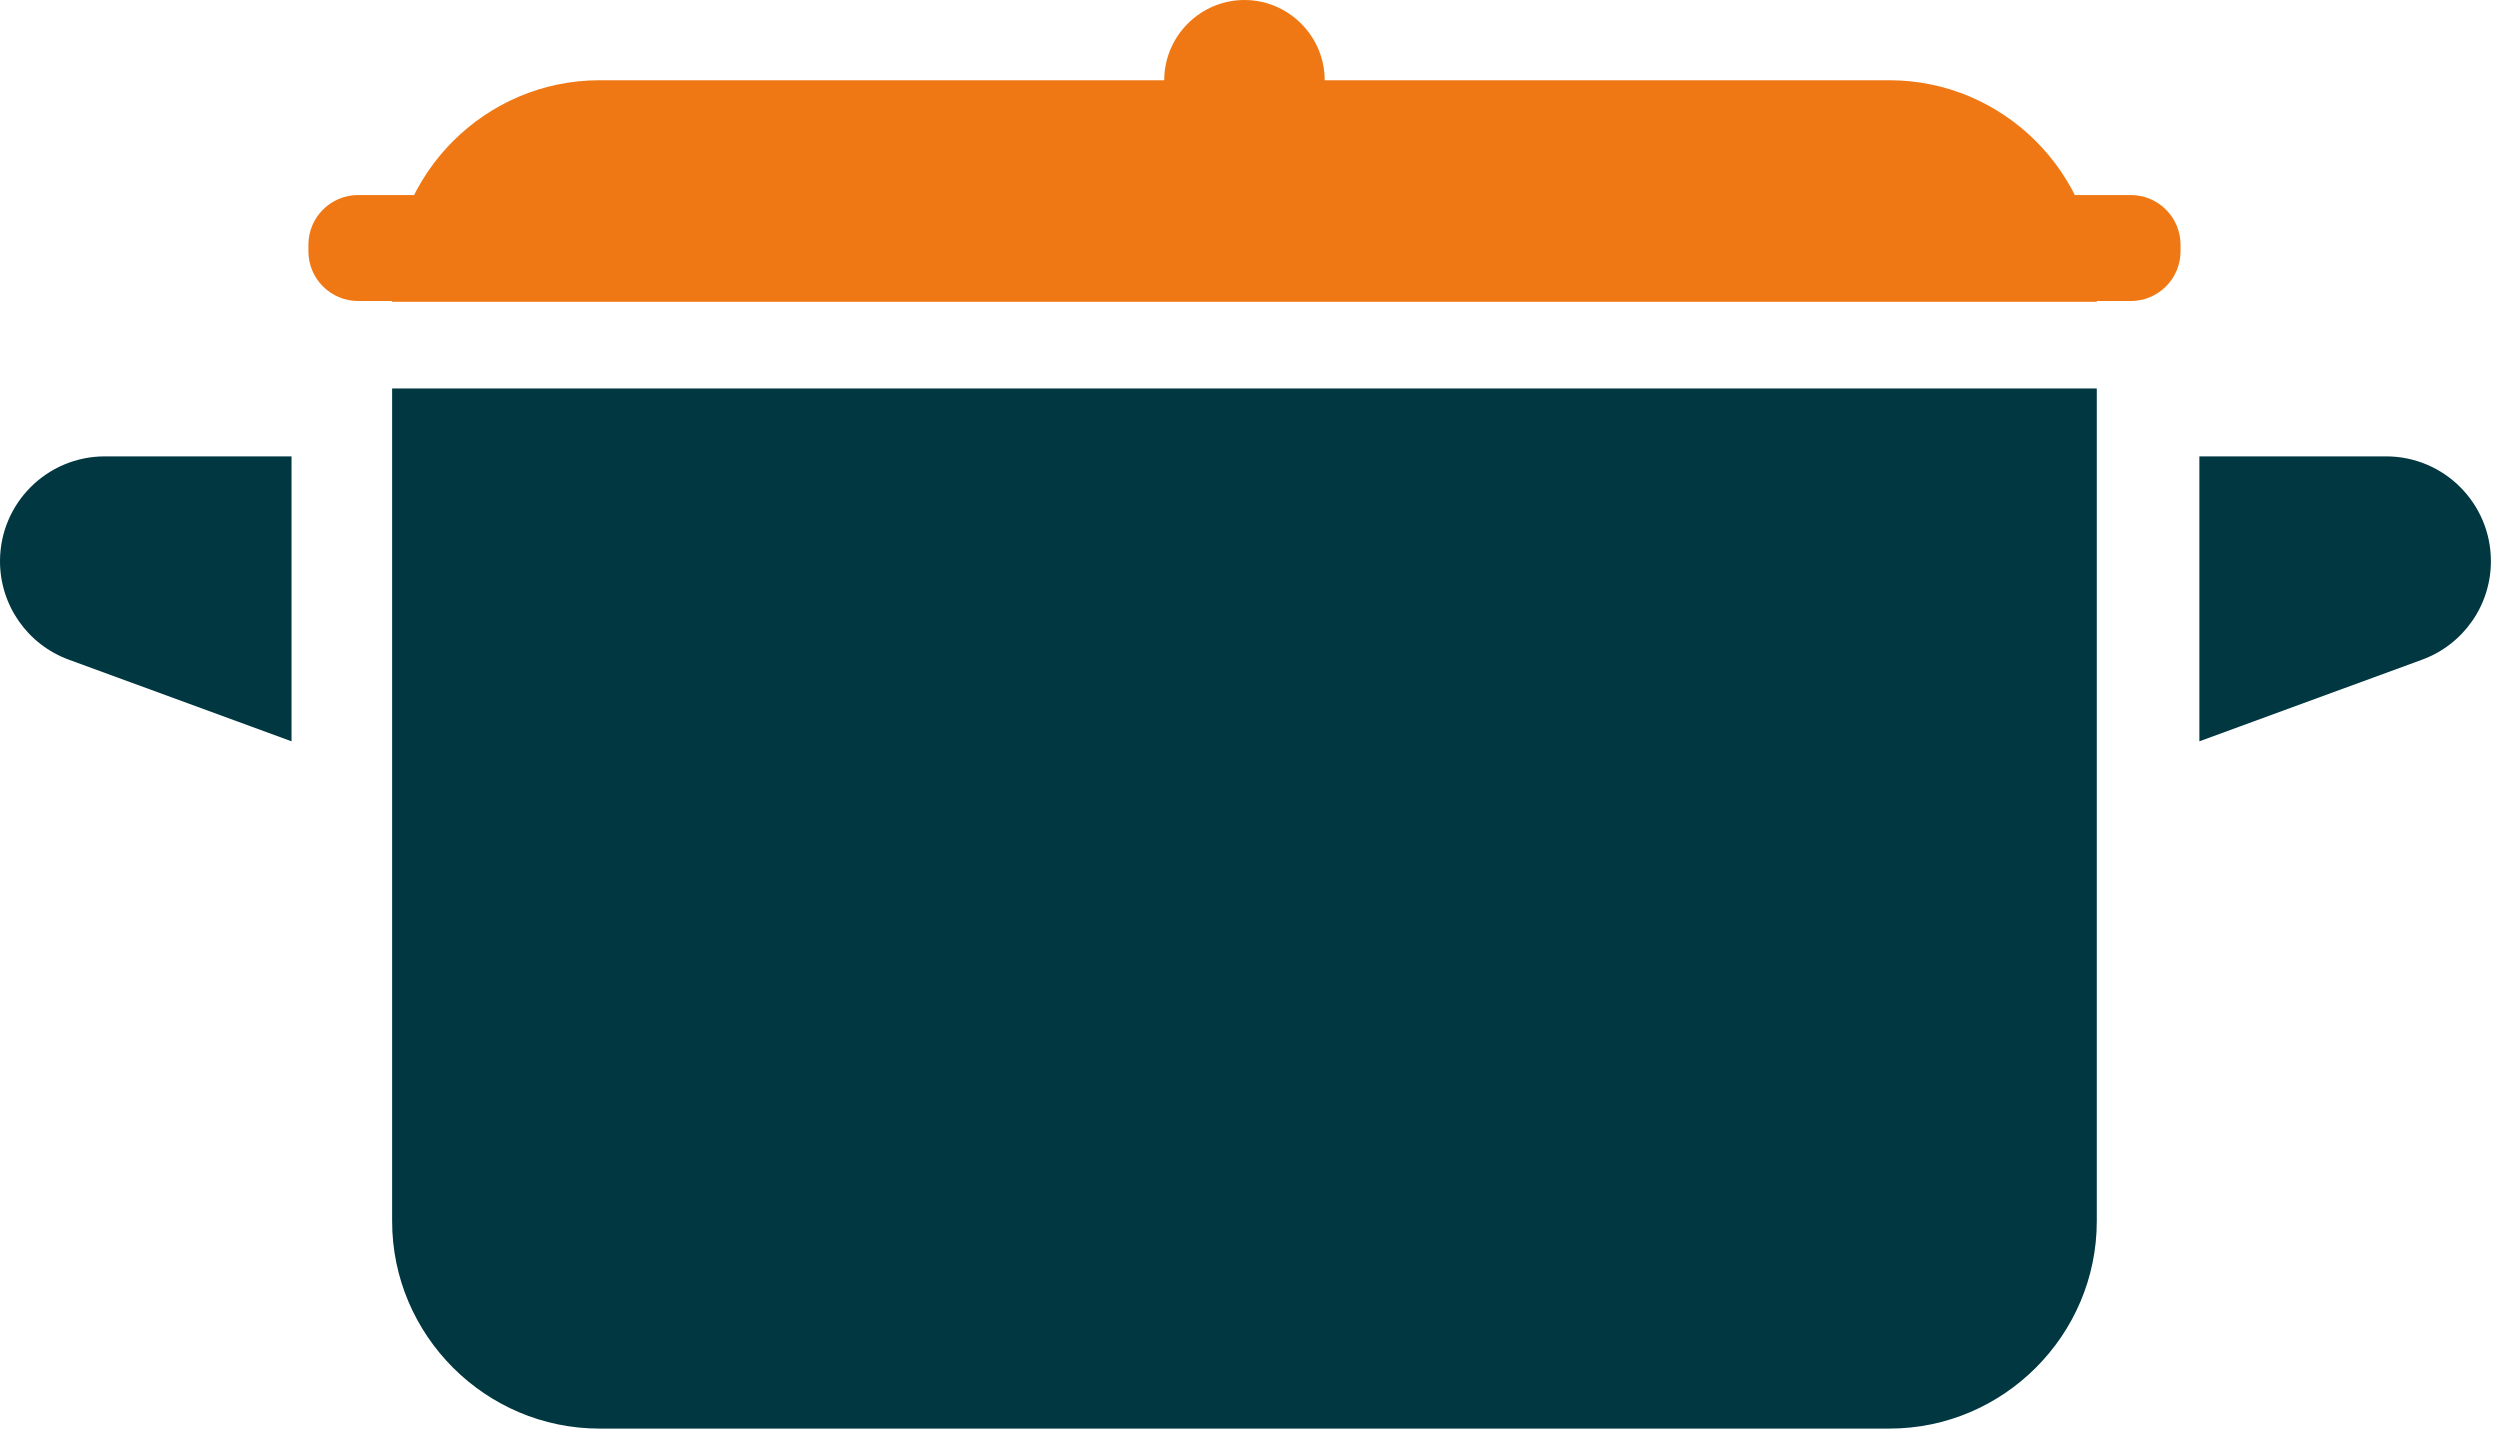 <?xml version="1.0" encoding="UTF-8" standalone="no"?>
<!DOCTYPE svg PUBLIC "-//W3C//DTD SVG 1.1//EN" "http://www.w3.org/Graphics/SVG/1.1/DTD/svg11.dtd">
<svg width="100%" height="100%" viewBox="0 0 140 81" version="1.1" xmlns="http://www.w3.org/2000/svg" xmlns:xlink="http://www.w3.org/1999/xlink" xml:space="preserve" xmlns:serif="http://www.serif.com/" style="fill-rule:evenodd;clip-rule:evenodd;stroke-linejoin:round;stroke-miterlimit:2;">
    <g transform="matrix(1,0,0,1,117.42,4.494)">
        <path d="M0,12.405L0,11.612C0,5.226 -5.225,0 -11.611,0L-83.85,0C-90.236,0 -95.461,5.226 -95.461,11.612L-95.461,12.405L0,12.405Z" style="fill:rgb(240,120,20);fill-rule:nonzero;"/>
    </g>
    <g transform="matrix(1,0,0,1,21.959,80.001)">
        <path d="M0,-58.248L0,-11.612C0,-5.226 5.225,0 11.611,0L83.85,0C90.236,0 95.461,-5.226 95.461,-11.612L95.461,-58.248L0,-58.248Z" style="fill:rgb(0,55,65);fill-rule:nonzero;"/>
    </g>
    <g transform="matrix(1,0,0,1,119.333,10.923)">
        <path d="M0,5.933L-99.285,5.933C-100.813,5.933 -102.062,4.683 -102.062,3.156L-102.062,2.777C-102.062,1.25 -100.813,0 -99.285,0L0,0C1.527,0 2.777,1.25 2.777,2.777L2.777,3.156C2.777,4.683 1.527,5.933 0,5.933" style="fill:rgb(240,120,20);fill-rule:nonzero;"/>
    </g>
    <g transform="matrix(1,0,0,1,73.997,0)">
        <path d="M0,5.392L-8.614,5.392C-8.716,5.392 -8.8,5.308 -8.8,5.206L-8.8,4.493C-8.8,2.022 -6.778,0 -4.307,0C-1.836,0 0.186,2.022 0.186,4.493L0.186,5.206C0.186,5.308 0.102,5.392 0,5.392" style="fill:rgb(240,120,20);fill-rule:nonzero;"/>
    </g>
    <g transform="matrix(1,0,0,1,123.165,41.513)">
        <path d="M0,-15.956L10.454,-15.956C13.697,-15.956 16.326,-13.327 16.326,-10.085C16.326,-7.621 14.788,-5.42 12.475,-4.572L0,0L0,-15.956Z" style="fill:rgb(0,55,65);fill-rule:nonzero;"/>
    </g>
    <g transform="matrix(1,0,0,1,16.326,41.513)">
        <path d="M0,-15.956L-10.454,-15.956C-13.697,-15.956 -16.326,-13.327 -16.326,-10.085C-16.326,-7.621 -14.788,-5.42 -12.475,-4.572L0,0L0,-15.956Z" style="fill:rgb(0,55,65);fill-rule:nonzero;"/>
    </g>
</svg>
